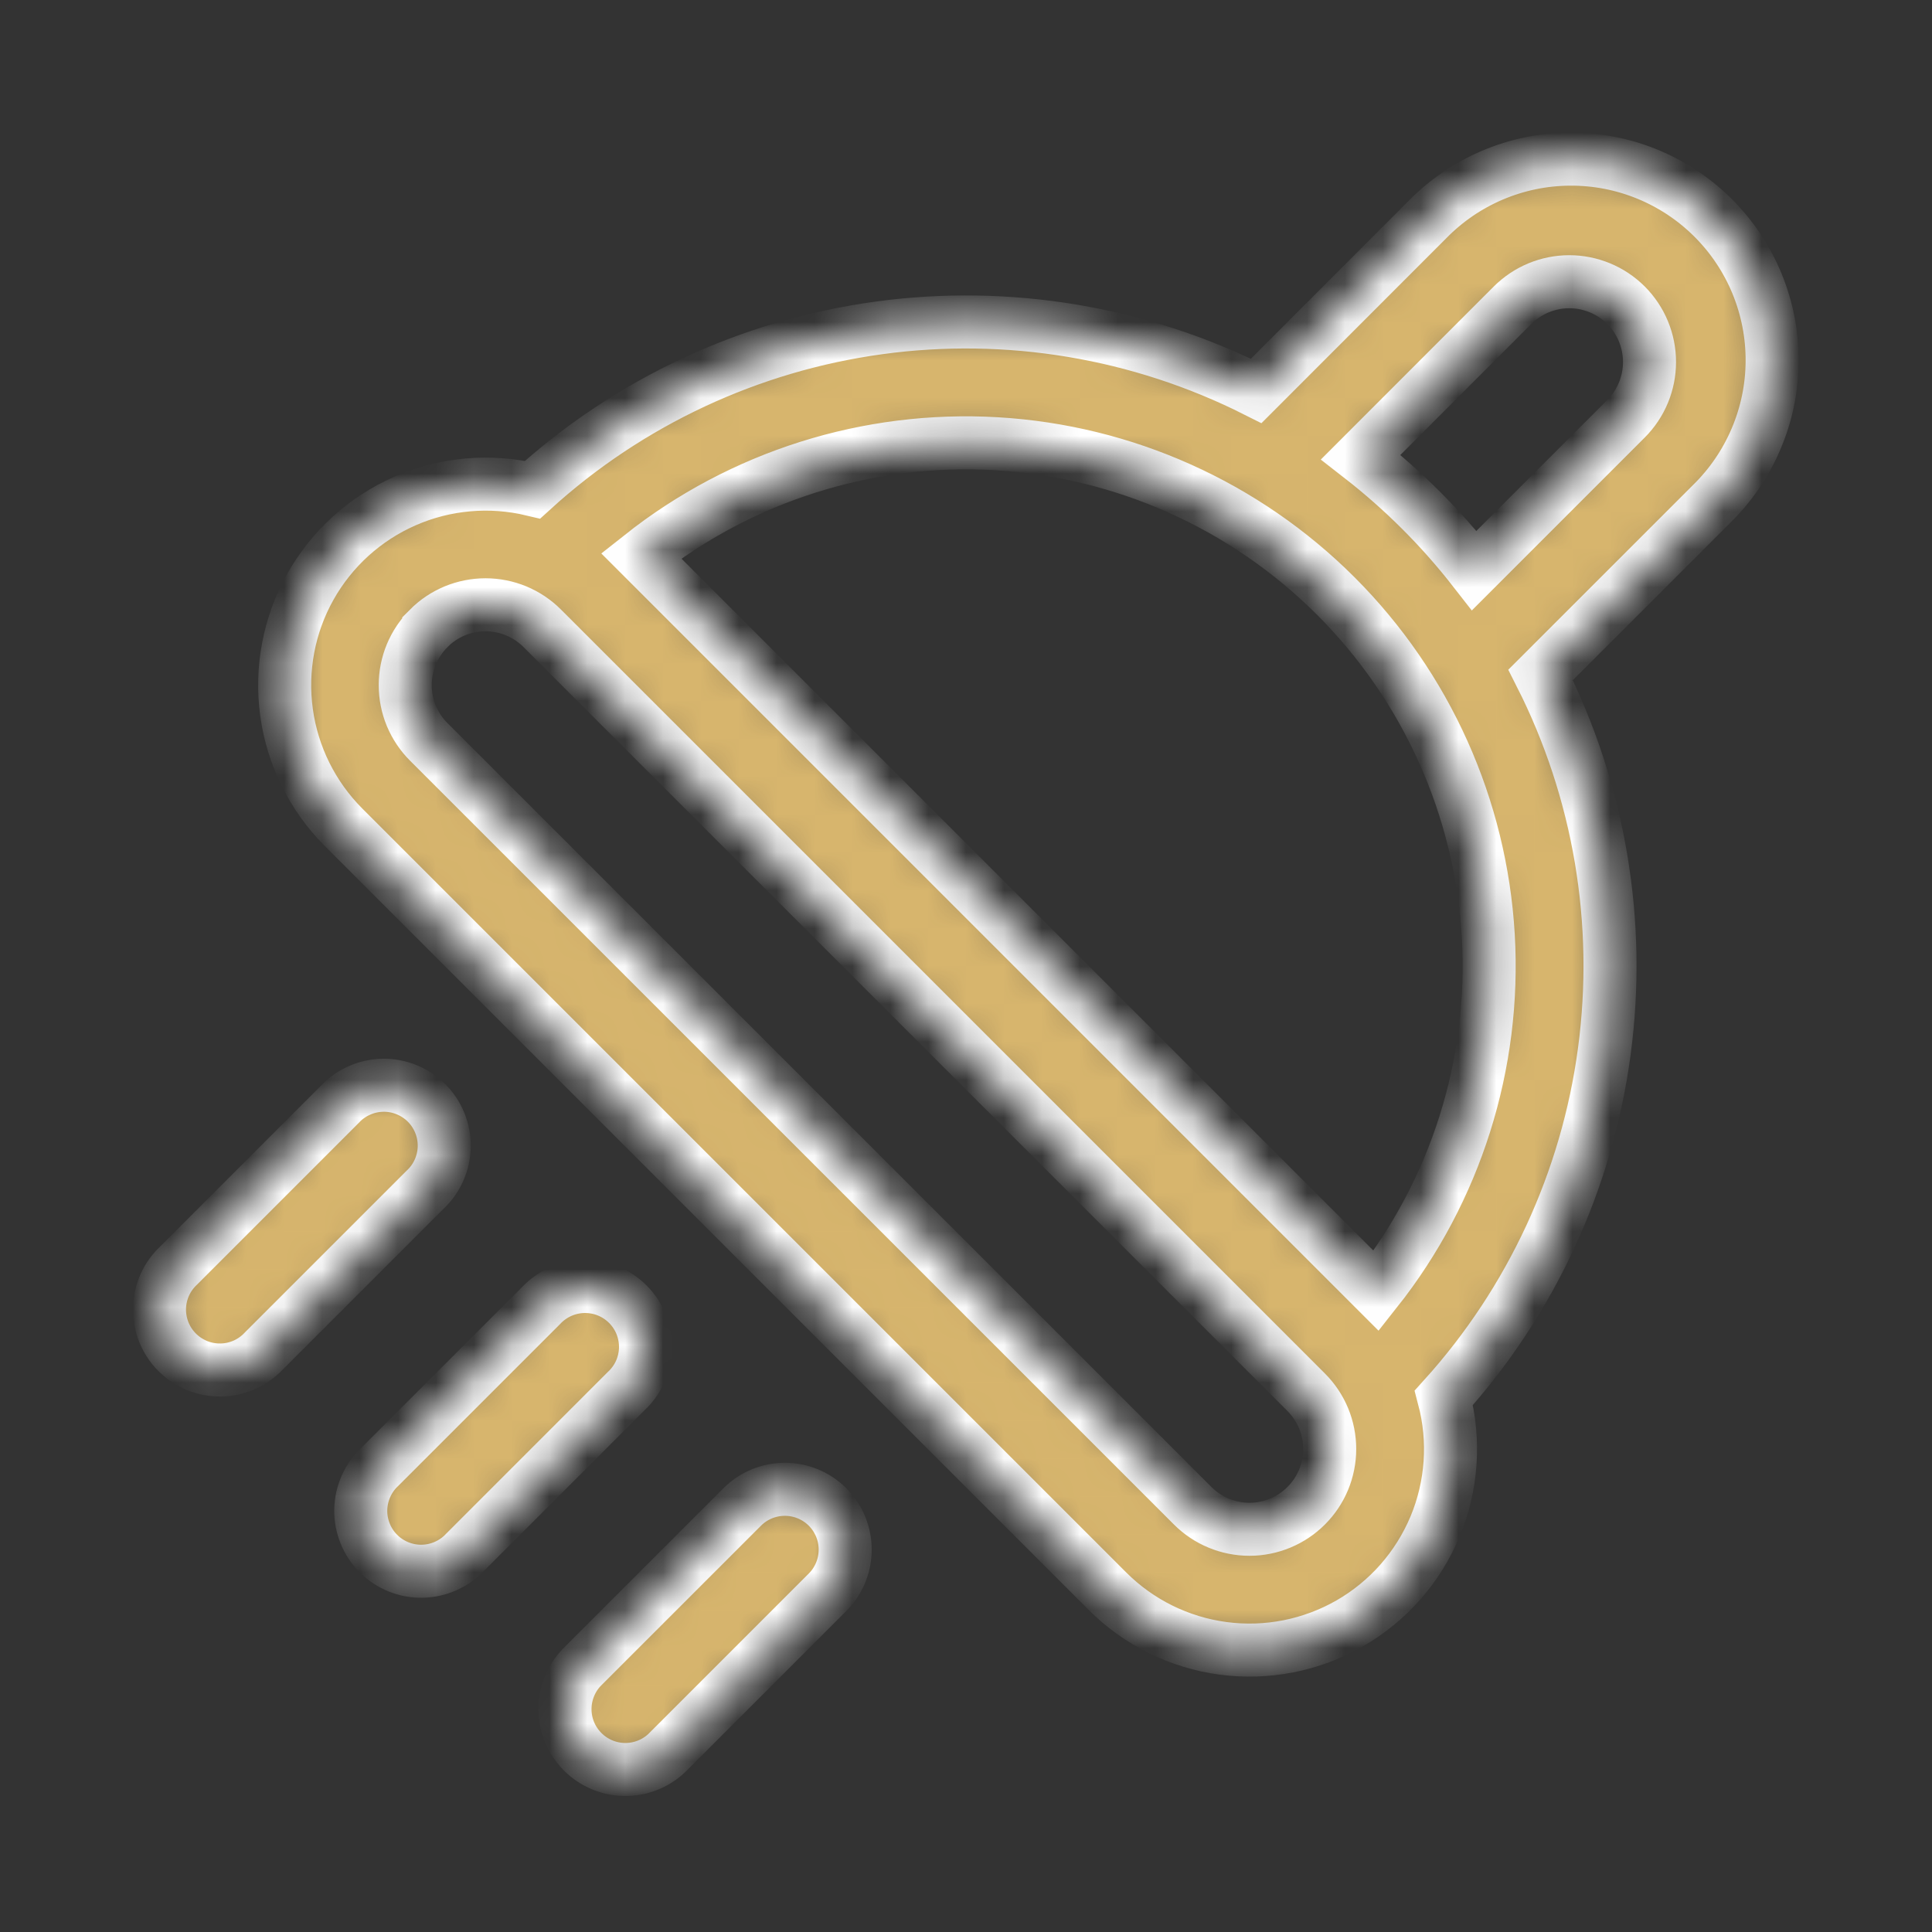 <?xml version="1.0" encoding="UTF-8"?> <svg xmlns="http://www.w3.org/2000/svg" width="51" height="51" viewBox="0 0 51 51" fill="none"><rect x="0" y="0" width="51" height="51" fill="#333333" stroke="none"/> <mask id="path-1-inside-1_400_2089" fill="white"> <path d="M33.161 10.319L37.674 5.803C38.164 5.3 38.75 4.899 39.396 4.624C40.043 4.349 40.737 4.205 41.44 4.201C42.142 4.196 42.839 4.331 43.489 4.598C44.139 4.865 44.729 5.258 45.226 5.755C45.723 6.252 46.116 6.842 46.383 7.492C46.649 8.142 46.785 8.838 46.78 9.541C46.776 10.243 46.632 10.938 46.356 11.585C46.081 12.231 45.681 12.816 45.178 13.307L40.668 17.816C42.22 20.882 42.806 24.347 42.35 27.753C41.895 31.16 40.417 34.348 38.114 36.898C38.412 38.026 38.33 39.221 37.881 40.298C37.431 41.374 36.64 42.273 35.628 42.854C34.616 43.435 33.441 43.666 32.285 43.512C31.129 43.358 30.055 42.826 29.232 42.001L9.065 21.834C8.249 21.016 7.722 19.954 7.564 18.809C7.407 17.664 7.627 16.499 8.192 15.491C8.758 14.483 9.636 13.687 10.695 13.224C11.754 12.761 12.935 12.657 14.059 12.926C16.605 10.61 19.794 9.121 23.205 8.655C26.615 8.19 30.087 8.77 33.161 10.319ZM38.919 15.058L42.923 11.054C43.32 10.657 43.543 10.118 43.543 9.556C43.543 8.994 43.32 8.455 42.923 8.058C42.526 7.661 41.987 7.437 41.425 7.437C40.863 7.437 40.324 7.661 39.927 8.058L35.921 12.066C37.039 12.936 38.046 13.942 38.917 15.06L38.919 15.058ZM11.318 16.588C11.121 16.784 10.965 17.018 10.858 17.275C10.752 17.532 10.697 17.808 10.697 18.086C10.697 18.364 10.752 18.64 10.858 18.897C10.965 19.154 11.121 19.387 11.318 19.584L31.484 39.748C31.681 39.945 31.914 40.101 32.171 40.207C32.428 40.314 32.704 40.369 32.982 40.369C33.26 40.369 33.536 40.314 33.793 40.207C34.05 40.101 34.283 39.945 34.48 39.748C34.677 39.551 34.833 39.318 34.94 39.061C35.046 38.804 35.101 38.528 35.101 38.25C35.101 37.972 35.046 37.696 34.94 37.439C34.833 37.182 34.677 36.949 34.48 36.752L14.314 16.586C14.117 16.389 13.884 16.233 13.627 16.126C13.37 16.02 13.094 15.965 12.816 15.965C12.538 15.965 12.262 16.02 12.005 16.126C11.748 16.233 11.514 16.389 11.318 16.586V16.588ZM16.532 36.72C16.689 36.574 16.815 36.398 16.902 36.203C16.989 36.007 17.036 35.796 17.04 35.582C17.043 35.368 17.004 35.156 16.924 34.957C16.844 34.759 16.724 34.578 16.573 34.427C16.422 34.276 16.241 34.156 16.043 34.076C15.844 33.996 15.632 33.957 15.418 33.96C15.204 33.964 14.993 34.011 14.797 34.098C14.602 34.185 14.426 34.311 14.28 34.467L10.03 38.717C9.873 38.863 9.748 39.039 9.661 39.235C9.574 39.43 9.527 39.641 9.523 39.855C9.519 40.069 9.559 40.282 9.639 40.48C9.719 40.679 9.838 40.859 9.989 41.01C10.141 41.162 10.321 41.281 10.52 41.361C10.718 41.441 10.931 41.481 11.145 41.477C11.359 41.473 11.57 41.426 11.765 41.339C11.961 41.252 12.137 41.127 12.283 40.97L16.532 36.72ZM21.845 39.78C22.143 40.079 22.311 40.484 22.311 40.906C22.311 41.328 22.143 41.734 21.845 42.032L17.595 46.282C17.293 46.564 16.893 46.717 16.48 46.71C16.067 46.703 15.674 46.535 15.382 46.243C15.089 45.951 14.922 45.557 14.915 45.145C14.908 44.732 15.061 44.332 15.342 44.03L19.593 39.78C19.891 39.481 20.296 39.314 20.719 39.314C21.141 39.314 21.546 39.481 21.845 39.78ZM11.22 31.407C11.377 31.262 11.502 31.086 11.589 30.89C11.676 30.695 11.723 30.483 11.727 30.27C11.731 30.056 11.691 29.843 11.611 29.645C11.531 29.446 11.412 29.266 11.26 29.114C11.109 28.963 10.929 28.844 10.73 28.764C10.532 28.683 10.319 28.644 10.105 28.648C9.891 28.652 9.68 28.698 9.485 28.786C9.289 28.873 9.113 28.998 8.967 29.155L4.717 33.405C4.561 33.551 4.435 33.727 4.348 33.922C4.261 34.118 4.214 34.329 4.21 34.543C4.207 34.757 4.246 34.969 4.326 35.168C4.406 35.366 4.526 35.547 4.677 35.698C4.828 35.849 5.009 35.968 5.207 36.049C5.406 36.129 5.618 36.168 5.832 36.164C6.046 36.161 6.257 36.114 6.453 36.027C6.648 35.94 6.824 35.814 6.97 35.657L11.22 31.407ZM36.329 34.076C38.431 31.42 39.483 28.085 39.287 24.703C39.09 21.322 37.659 18.131 35.264 15.736C32.869 13.341 29.678 11.909 26.296 11.713C22.915 11.517 19.579 12.569 16.924 14.671L36.329 34.076Z"></path> </mask> <path d="M33.161 10.319L37.674 5.803C38.164 5.3 38.75 4.899 39.396 4.624C40.043 4.349 40.737 4.205 41.44 4.201C42.142 4.196 42.839 4.331 43.489 4.598C44.139 4.865 44.729 5.258 45.226 5.755C45.723 6.252 46.116 6.842 46.383 7.492C46.649 8.142 46.785 8.838 46.78 9.541C46.776 10.243 46.632 10.938 46.356 11.585C46.081 12.231 45.681 12.816 45.178 13.307L40.668 17.816C42.22 20.882 42.806 24.347 42.35 27.753C41.895 31.16 40.417 34.348 38.114 36.898C38.412 38.026 38.33 39.221 37.881 40.298C37.431 41.374 36.64 42.273 35.628 42.854C34.616 43.435 33.441 43.666 32.285 43.512C31.129 43.358 30.055 42.826 29.232 42.001L9.065 21.834C8.249 21.016 7.722 19.954 7.564 18.809C7.407 17.664 7.627 16.499 8.192 15.491C8.758 14.483 9.636 13.687 10.695 13.224C11.754 12.761 12.935 12.657 14.059 12.926C16.605 10.61 19.794 9.121 23.205 8.655C26.615 8.19 30.087 8.77 33.161 10.319ZM38.919 15.058L42.923 11.054C43.32 10.657 43.543 10.118 43.543 9.556C43.543 8.994 43.32 8.455 42.923 8.058C42.526 7.661 41.987 7.437 41.425 7.437C40.863 7.437 40.324 7.661 39.927 8.058L35.921 12.066C37.039 12.936 38.046 13.942 38.917 15.06L38.919 15.058ZM11.318 16.588C11.121 16.784 10.965 17.018 10.858 17.275C10.752 17.532 10.697 17.808 10.697 18.086C10.697 18.364 10.752 18.64 10.858 18.897C10.965 19.154 11.121 19.387 11.318 19.584L31.484 39.748C31.681 39.945 31.914 40.101 32.171 40.207C32.428 40.314 32.704 40.369 32.982 40.369C33.26 40.369 33.536 40.314 33.793 40.207C34.05 40.101 34.283 39.945 34.48 39.748C34.677 39.551 34.833 39.318 34.94 39.061C35.046 38.804 35.101 38.528 35.101 38.25C35.101 37.972 35.046 37.696 34.94 37.439C34.833 37.182 34.677 36.949 34.48 36.752L14.314 16.586C14.117 16.389 13.884 16.233 13.627 16.126C13.37 16.02 13.094 15.965 12.816 15.965C12.538 15.965 12.262 16.02 12.005 16.126C11.748 16.233 11.514 16.389 11.318 16.586V16.588ZM16.532 36.72C16.689 36.574 16.815 36.398 16.902 36.203C16.989 36.007 17.036 35.796 17.04 35.582C17.043 35.368 17.004 35.156 16.924 34.957C16.844 34.759 16.724 34.578 16.573 34.427C16.422 34.276 16.241 34.156 16.043 34.076C15.844 33.996 15.632 33.957 15.418 33.96C15.204 33.964 14.993 34.011 14.797 34.098C14.602 34.185 14.426 34.311 14.28 34.467L10.03 38.717C9.873 38.863 9.748 39.039 9.661 39.235C9.574 39.43 9.527 39.641 9.523 39.855C9.519 40.069 9.559 40.282 9.639 40.48C9.719 40.679 9.838 40.859 9.989 41.01C10.141 41.162 10.321 41.281 10.52 41.361C10.718 41.441 10.931 41.481 11.145 41.477C11.359 41.473 11.57 41.426 11.765 41.339C11.961 41.252 12.137 41.127 12.283 40.97L16.532 36.72ZM21.845 39.78C22.143 40.079 22.311 40.484 22.311 40.906C22.311 41.328 22.143 41.734 21.845 42.032L17.595 46.282C17.293 46.564 16.893 46.717 16.48 46.71C16.067 46.703 15.674 46.535 15.382 46.243C15.089 45.951 14.922 45.557 14.915 45.145C14.908 44.732 15.061 44.332 15.342 44.03L19.593 39.78C19.891 39.481 20.296 39.314 20.719 39.314C21.141 39.314 21.546 39.481 21.845 39.78ZM11.22 31.407C11.377 31.262 11.502 31.086 11.589 30.89C11.676 30.695 11.723 30.483 11.727 30.27C11.731 30.056 11.691 29.843 11.611 29.645C11.531 29.446 11.412 29.266 11.26 29.114C11.109 28.963 10.929 28.844 10.73 28.764C10.532 28.683 10.319 28.644 10.105 28.648C9.891 28.652 9.68 28.698 9.485 28.786C9.289 28.873 9.113 28.998 8.967 29.155L4.717 33.405C4.561 33.551 4.435 33.727 4.348 33.922C4.261 34.118 4.214 34.329 4.21 34.543C4.207 34.757 4.246 34.969 4.326 35.168C4.406 35.366 4.526 35.547 4.677 35.698C4.828 35.849 5.009 35.968 5.207 36.049C5.406 36.129 5.618 36.168 5.832 36.164C6.046 36.161 6.257 36.114 6.453 36.027C6.648 35.94 6.824 35.814 6.97 35.657L11.22 31.407ZM36.329 34.076C38.431 31.42 39.483 28.085 39.287 24.703C39.09 21.322 37.659 18.131 35.264 15.736C32.869 13.341 29.678 11.909 26.296 11.713C22.915 11.517 19.579 12.569 16.924 14.671L36.329 34.076Z" fill="#D7B56D" stroke="white" stroke-width="1.4" mask="url(#path-1-inside-1_400_2089)"></path> </svg> 